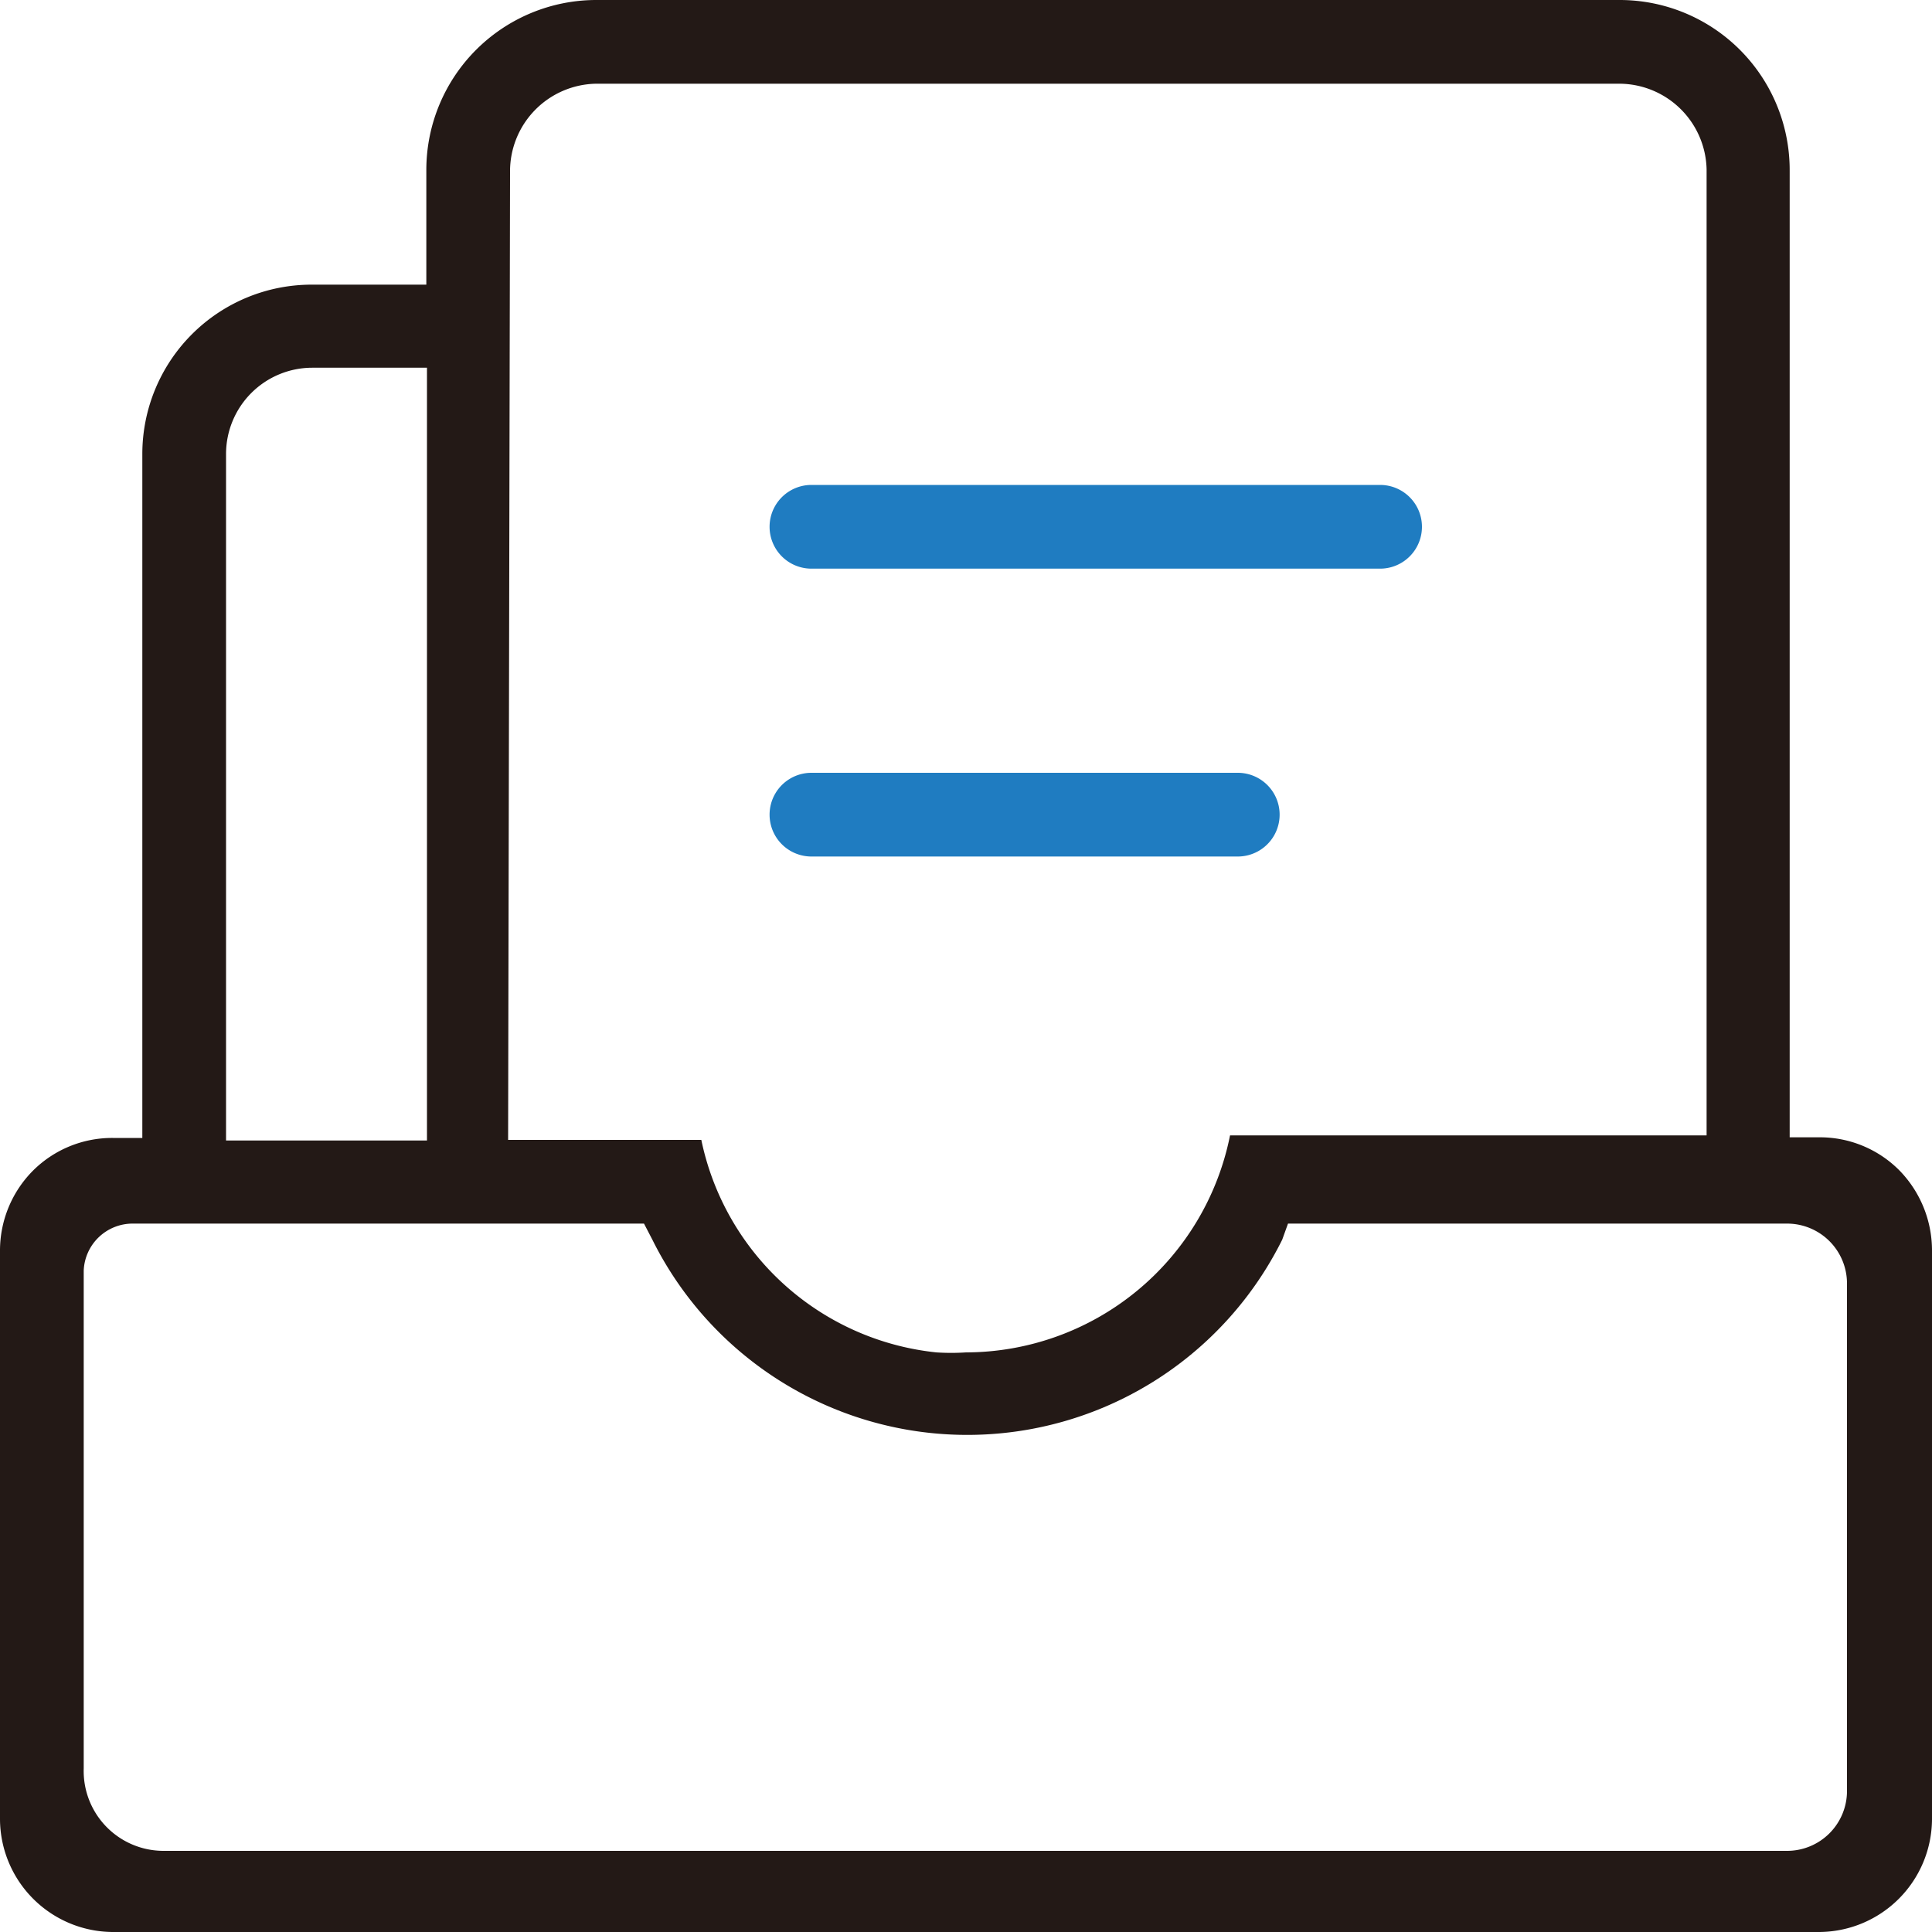 <svg xmlns="http://www.w3.org/2000/svg" viewBox="0 0 30 30"><defs><style>.cls-1{fill:#1f7cc1;}.cls-2{fill:#231916;}</style></defs><g id="图层_2" data-name="图层 2"><g id="图层_1-2" data-name="图层 1"><path class="cls-1" d="M12.6,7.53a.65.65,0,1,0,0,1.3h8.83a.65.65,0,0,0,0-1.3Z"/><path class="cls-1" d="M12.6,12a.65.65,0,0,0,0,1.3h6.62a.65.65,0,0,0,0-1.3Z"/><path class="cls-2" d="M2.21,17.67H1.75a1.74,1.74,0,0,0-1.24.51A1.76,1.76,0,0,0,0,19.42v8.83A1.76,1.76,0,0,0,1.75,30H28.24A1.76,1.76,0,0,0,30,28.25V19.42a1.78,1.78,0,0,0-.51-1.25,1.74,1.74,0,0,0-1.24-.51h-.46v-15A2.64,2.64,0,0,0,25.16,0H9.26A2.64,2.64,0,0,0,6.62,2.64V4.42H4.84A2.63,2.63,0,0,0,2.21,7.05Zm5.71-15A1.36,1.36,0,0,1,9.25,1.3H25.16A1.36,1.36,0,0,1,26.5,2.63v15H19.1A4.19,4.19,0,0,1,15,21a3.55,3.55,0,0,1-.46,0,4.17,4.17,0,0,1-3.65-3.3h-3ZM4.85,5.71H6.63v12H3.51V7.05A1.34,1.34,0,0,1,4.85,5.71ZM10,19l.13.25a5.46,5.46,0,0,0,9.78,0L20,19h7.75a.93.93,0,0,1,.93.93v7.88a.93.93,0,0,1-.93.93H2.54A1.24,1.24,0,0,1,1.3,27.46V19.73A.76.76,0,0,1,2.06,19Z"/></g></g></svg>
